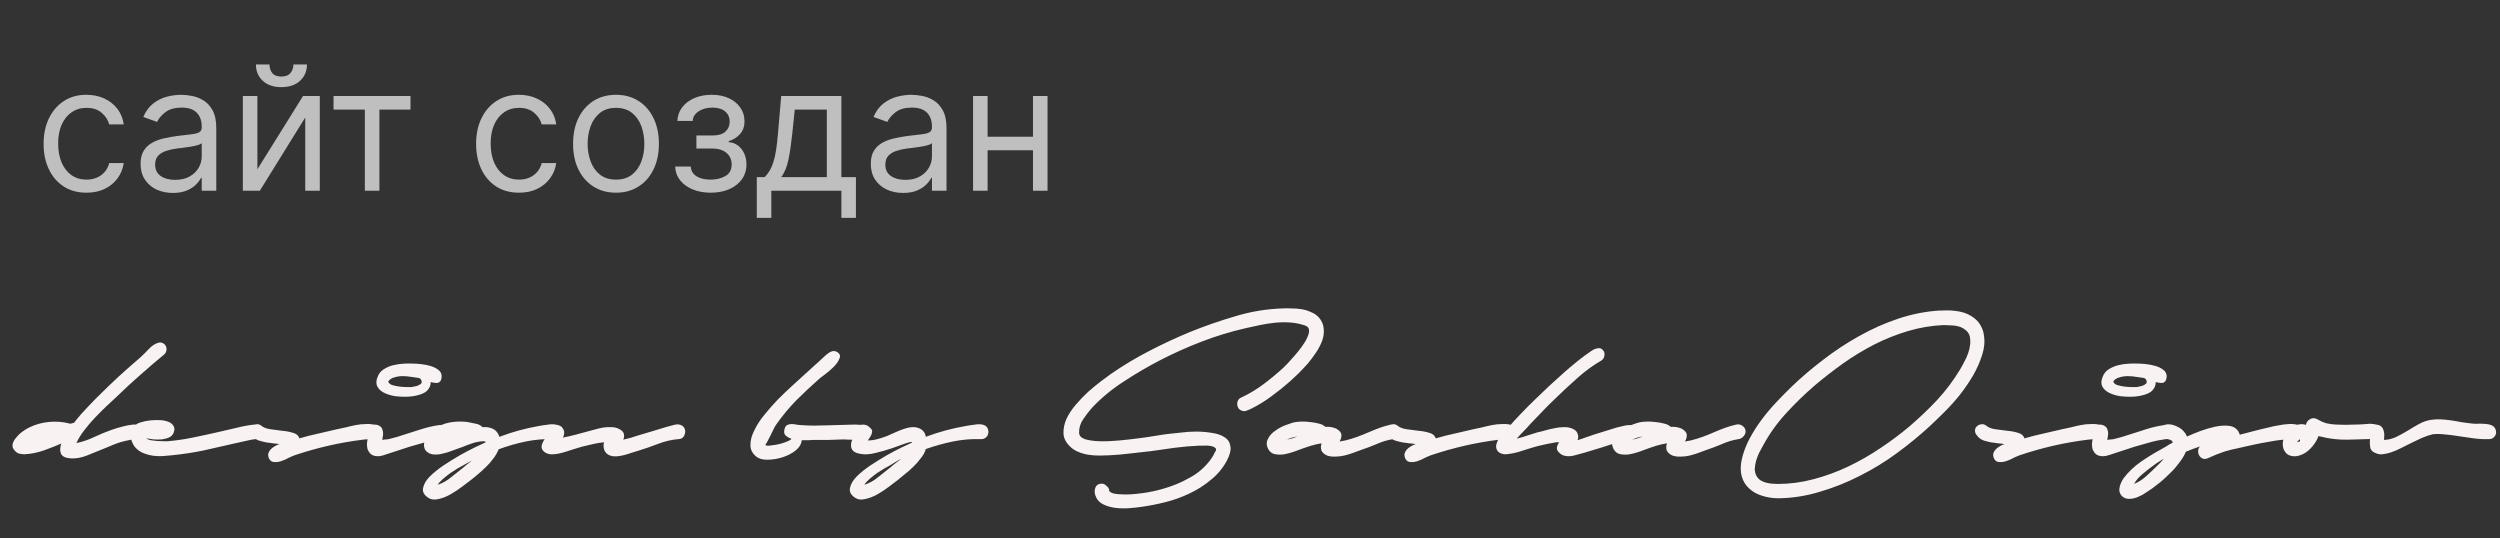 <?xml version="1.0" encoding="UTF-8"?> <svg xmlns="http://www.w3.org/2000/svg" width="144" height="31" viewBox="0 0 144 31" fill="none"><rect x="0" y="0" width="144" height="31" fill="#333333" stroke="none"/> <path opacity="0.7" d="M4.983 11.099C4.472 11.099 4.031 10.978 3.662 10.737C3.293 10.495 3.009 10.163 2.81 9.739C2.611 9.315 2.511 8.831 2.511 8.286C2.511 7.733 2.613 7.244 2.817 6.82C3.023 6.394 3.309 6.061 3.676 5.822C4.045 5.581 4.476 5.46 4.969 5.46C5.352 5.46 5.698 5.531 6.006 5.673C6.313 5.815 6.566 6.014 6.762 6.269C6.959 6.525 7.08 6.823 7.128 7.164H6.29C6.226 6.916 6.084 6.696 5.864 6.504C5.646 6.31 5.352 6.213 4.983 6.213C4.656 6.213 4.37 6.298 4.124 6.468C3.88 6.636 3.689 6.874 3.552 7.182C3.417 7.487 3.349 7.846 3.349 8.258C3.349 8.679 3.416 9.046 3.548 9.359C3.683 9.671 3.873 9.914 4.116 10.087C4.363 10.26 4.652 10.346 4.983 10.346C5.201 10.346 5.398 10.308 5.576 10.232C5.754 10.157 5.904 10.048 6.027 9.906C6.15 9.764 6.238 9.593 6.29 9.394H7.128C7.08 9.716 6.963 10.006 6.776 10.264C6.592 10.52 6.347 10.724 6.041 10.875C5.738 11.024 5.385 11.099 4.983 11.099ZM9.958 11.113C9.612 11.113 9.299 11.048 9.017 10.918C8.735 10.785 8.512 10.595 8.346 10.346C8.18 10.095 8.097 9.792 8.097 9.437C8.097 9.125 8.159 8.871 8.282 8.677C8.405 8.481 8.57 8.327 8.776 8.215C8.982 8.104 9.209 8.021 9.457 7.967C9.708 7.91 9.96 7.865 10.214 7.832C10.545 7.789 10.814 7.757 11.02 7.736C11.228 7.712 11.38 7.673 11.474 7.619C11.572 7.564 11.62 7.47 11.62 7.335V7.306C11.62 6.956 11.524 6.684 11.332 6.49C11.143 6.295 10.855 6.198 10.47 6.198C10.069 6.198 9.756 6.286 9.528 6.461C9.301 6.636 9.141 6.823 9.049 7.022L8.254 6.738C8.396 6.407 8.585 6.149 8.822 5.964C9.061 5.777 9.321 5.647 9.603 5.573C9.887 5.498 10.166 5.46 10.441 5.46C10.616 5.46 10.818 5.481 11.045 5.524C11.274 5.564 11.496 5.648 11.709 5.776C11.924 5.904 12.103 6.097 12.245 6.355C12.387 6.613 12.458 6.958 12.458 7.392V10.985H11.62V10.247H11.577C11.521 10.365 11.426 10.492 11.293 10.627C11.161 10.762 10.984 10.877 10.764 10.971C10.544 11.066 10.275 11.113 9.958 11.113ZM10.086 10.36C10.417 10.36 10.697 10.295 10.924 10.165C11.154 10.035 11.326 9.867 11.443 9.661C11.561 9.455 11.62 9.238 11.62 9.011V8.244C11.585 8.286 11.506 8.326 11.386 8.361C11.267 8.394 11.13 8.424 10.974 8.45C10.82 8.474 10.669 8.495 10.523 8.514C10.378 8.53 10.261 8.545 10.171 8.556C9.953 8.585 9.75 8.631 9.56 8.695C9.373 8.756 9.222 8.85 9.106 8.975C8.992 9.099 8.935 9.267 8.935 9.48C8.935 9.771 9.043 9.991 9.259 10.14C9.476 10.287 9.752 10.36 10.086 10.36ZM14.826 9.75L17.454 5.531H18.42V10.985H17.581V6.767L14.968 10.985H13.988V5.531H14.826V9.75ZM16.9 3.713H17.681C17.681 4.096 17.548 4.41 17.283 4.654C17.018 4.898 16.658 5.019 16.204 5.019C15.756 5.019 15.4 4.898 15.135 4.654C14.872 4.41 14.741 4.096 14.741 3.713H15.522C15.522 3.897 15.573 4.059 15.675 4.199C15.779 4.339 15.955 4.409 16.204 4.409C16.452 4.409 16.63 4.339 16.736 4.199C16.845 4.059 16.9 3.897 16.9 3.713ZM19.212 6.312V5.531H23.644V6.312H21.854V10.985H21.016V6.312H19.212ZM29.895 11.099C29.384 11.099 28.943 10.978 28.574 10.737C28.205 10.495 27.921 10.163 27.722 9.739C27.523 9.315 27.424 8.831 27.424 8.286C27.424 7.733 27.525 7.244 27.729 6.82C27.935 6.394 28.221 6.061 28.588 5.822C28.958 5.581 29.388 5.46 29.881 5.46C30.264 5.46 30.61 5.531 30.918 5.673C31.226 5.815 31.478 6.014 31.674 6.269C31.871 6.525 31.993 6.823 32.04 7.164H31.202C31.138 6.916 30.996 6.696 30.776 6.504C30.558 6.31 30.264 6.213 29.895 6.213C29.568 6.213 29.282 6.298 29.036 6.468C28.792 6.636 28.601 6.874 28.464 7.182C28.329 7.487 28.262 7.846 28.262 8.258C28.262 8.679 28.328 9.046 28.46 9.359C28.595 9.671 28.785 9.914 29.029 10.087C29.275 10.26 29.564 10.346 29.895 10.346C30.113 10.346 30.311 10.308 30.488 10.232C30.666 10.157 30.816 10.048 30.939 9.906C31.062 9.764 31.15 9.593 31.202 9.394H32.04C31.993 9.716 31.875 10.006 31.688 10.264C31.504 10.52 31.259 10.724 30.953 10.875C30.65 11.024 30.297 11.099 29.895 11.099ZM35.481 11.099C34.989 11.099 34.556 10.982 34.185 10.747C33.816 10.513 33.527 10.185 33.318 9.764C33.112 9.342 33.009 8.85 33.009 8.286C33.009 7.718 33.112 7.222 33.318 6.799C33.527 6.375 33.816 6.046 34.185 5.811C34.556 5.577 34.989 5.46 35.481 5.46C35.973 5.46 36.404 5.577 36.774 5.811C37.145 6.046 37.434 6.375 37.64 6.799C37.848 7.222 37.953 7.718 37.953 8.286C37.953 8.85 37.848 9.342 37.64 9.764C37.434 10.185 37.145 10.513 36.774 10.747C36.404 10.982 35.973 11.099 35.481 11.099ZM35.481 10.346C35.855 10.346 36.163 10.25 36.404 10.059C36.646 9.867 36.825 9.615 36.941 9.302C37.056 8.99 37.114 8.651 37.114 8.286C37.114 7.922 37.056 7.582 36.941 7.267C36.825 6.952 36.646 6.698 36.404 6.504C36.163 6.31 35.855 6.213 35.481 6.213C35.107 6.213 34.799 6.31 34.558 6.504C34.316 6.698 34.138 6.952 34.022 7.267C33.906 7.582 33.847 7.922 33.847 8.286C33.847 8.651 33.906 8.99 34.022 9.302C34.138 9.615 34.316 9.867 34.558 10.059C34.799 10.25 35.107 10.346 35.481 10.346ZM38.891 9.593H39.786C39.805 9.84 39.916 10.027 40.12 10.154C40.326 10.282 40.593 10.346 40.922 10.346C41.258 10.346 41.546 10.277 41.785 10.14C42.024 10.001 42.144 9.776 42.144 9.465C42.144 9.283 42.099 9.125 42.009 8.99C41.919 8.852 41.792 8.746 41.629 8.67C41.466 8.594 41.273 8.556 41.05 8.556H40.113V7.804H41.05C41.384 7.804 41.63 7.728 41.789 7.576C41.95 7.425 42.03 7.235 42.03 7.008C42.03 6.764 41.944 6.569 41.771 6.422C41.598 6.273 41.353 6.198 41.036 6.198C40.716 6.198 40.45 6.271 40.237 6.415C40.024 6.557 39.911 6.741 39.9 6.965H39.019C39.028 6.672 39.118 6.413 39.289 6.188C39.459 5.96 39.691 5.783 39.985 5.655C40.278 5.525 40.614 5.46 40.993 5.46C41.377 5.46 41.709 5.527 41.991 5.662C42.275 5.795 42.494 5.976 42.648 6.206C42.804 6.433 42.883 6.691 42.883 6.98C42.883 7.287 42.796 7.536 42.623 7.725C42.45 7.915 42.234 8.05 41.973 8.13V8.187C42.179 8.201 42.358 8.268 42.51 8.386C42.663 8.502 42.783 8.655 42.868 8.844C42.953 9.031 42.996 9.238 42.996 9.465C42.996 9.797 42.907 10.086 42.73 10.332C42.552 10.576 42.308 10.765 41.998 10.9C41.688 11.033 41.334 11.099 40.936 11.099C40.55 11.099 40.205 11.036 39.9 10.911C39.594 10.783 39.351 10.607 39.172 10.382C38.994 10.154 38.9 9.892 38.891 9.593ZM43.591 12.548V10.204H44.045C44.157 10.088 44.253 9.963 44.333 9.828C44.414 9.693 44.483 9.533 44.543 9.348C44.604 9.161 44.656 8.934 44.699 8.666C44.742 8.397 44.779 8.071 44.812 7.69L44.997 5.531H48.463V10.204H49.301V12.548H48.463V10.985H44.429V12.548H43.591ZM44.997 10.204H47.625V6.312H45.778L45.636 7.69C45.577 8.26 45.504 8.759 45.416 9.185C45.329 9.611 45.189 9.951 44.997 10.204ZM52.019 11.113C51.673 11.113 51.359 11.048 51.078 10.918C50.796 10.785 50.572 10.595 50.406 10.346C50.241 10.095 50.158 9.792 50.158 9.437C50.158 9.125 50.219 8.871 50.343 8.677C50.466 8.481 50.63 8.327 50.836 8.215C51.042 8.104 51.269 8.021 51.518 7.967C51.769 7.91 52.021 7.865 52.274 7.832C52.606 7.789 52.874 7.757 53.08 7.736C53.289 7.712 53.44 7.673 53.535 7.619C53.632 7.564 53.681 7.47 53.681 7.335V7.306C53.681 6.956 53.585 6.684 53.393 6.49C53.203 6.295 52.916 6.198 52.53 6.198C52.13 6.198 51.816 6.286 51.589 6.461C51.362 6.636 51.202 6.823 51.11 7.022L50.314 6.738C50.456 6.407 50.645 6.149 50.882 5.964C51.121 5.777 51.382 5.647 51.663 5.573C51.948 5.498 52.227 5.46 52.502 5.46C52.677 5.46 52.878 5.481 53.105 5.524C53.335 5.564 53.556 5.648 53.769 5.776C53.985 5.904 54.163 6.097 54.306 6.355C54.448 6.613 54.519 6.958 54.519 7.392V10.985H53.681V10.247H53.638C53.581 10.365 53.486 10.492 53.354 10.627C53.221 10.762 53.045 10.877 52.825 10.971C52.605 11.066 52.336 11.113 52.019 11.113ZM52.147 10.36C52.478 10.36 52.757 10.295 52.985 10.165C53.214 10.035 53.387 9.867 53.503 9.661C53.621 9.455 53.681 9.238 53.681 9.011V8.244C53.645 8.286 53.567 8.326 53.446 8.361C53.328 8.394 53.191 8.424 53.034 8.45C52.88 8.474 52.73 8.495 52.583 8.514C52.439 8.53 52.322 8.545 52.232 8.556C52.014 8.585 51.81 8.631 51.621 8.695C51.434 8.756 51.282 8.85 51.166 8.975C51.053 9.099 50.996 9.267 50.996 9.48C50.996 9.771 51.104 9.991 51.319 10.14C51.537 10.287 51.813 10.36 52.147 10.36ZM59.699 7.875V8.656H56.688V7.875H59.699ZM56.886 5.531V10.985H56.048V5.531H56.886ZM60.338 5.531V10.985H59.5V5.531H60.338Z" fill="#FBFBFB"></path> <path d="M9.47 20.405C9.01 20.785 8.555 21.175 8.105 21.575C7.655 21.965 7.215 22.37 6.785 22.79C6.575 22.99 6.355 23.195 6.125 23.405C5.905 23.615 5.685 23.835 5.465 24.065C5.255 24.285 5.055 24.52 4.865 24.77C4.675 25.01 4.52 25.26 4.4 25.52C4.75 25.45 5.09 25.335 5.42 25.175C5.76 25.015 6.1 24.875 6.44 24.755C6.64 24.685 6.84 24.625 7.04 24.575C7.25 24.515 7.46 24.475 7.67 24.455C7.76 24.445 7.85 24.455 7.94 24.485C8.03 24.515 8.105 24.56 8.165 24.62C8.225 24.68 8.26 24.755 8.27 24.845C8.29 24.925 8.265 25.015 8.195 25.115C8.115 25.225 7.995 25.285 7.835 25.295C7.675 25.305 7.535 25.325 7.415 25.355C7.145 25.405 6.88 25.48 6.62 25.58C6.37 25.68 6.115 25.785 5.855 25.895C5.585 26.005 5.3 26.12 5 26.24C4.7 26.36 4.4 26.415 4.1 26.405C3.78 26.385 3.585 26.295 3.515 26.135C3.445 25.975 3.45 25.78 3.53 25.55C3.2 25.69 2.855 25.825 2.495 25.955C2.135 26.075 1.78 26.145 1.43 26.165C1.32 26.165 1.22 26.155 1.13 26.135C1.04 26.115 0.955 26.065 0.875 25.985C0.745 25.855 0.695 25.725 0.725 25.595C0.755 25.455 0.825 25.325 0.935 25.205C1.035 25.075 1.155 24.96 1.295 24.86C1.435 24.76 1.555 24.685 1.655 24.635C2.015 24.455 2.4 24.345 2.81 24.305C3.22 24.265 3.62 24.295 4.01 24.395C4.02 24.405 4.035 24.41 4.055 24.41C4.095 24.39 4.13 24.38 4.16 24.38C4.2 24.37 4.235 24.36 4.265 24.35C4.405 24.17 4.545 24 4.685 23.84C4.835 23.68 4.97 23.535 5.09 23.405C5.22 23.265 5.33 23.15 5.42 23.06C5.52 22.96 5.59 22.89 5.63 22.85C6.03 22.45 6.435 22.06 6.845 21.68C7.265 21.3 7.69 20.925 8.12 20.555C8.25 20.435 8.4 20.285 8.57 20.105C8.75 19.915 8.93 19.795 9.11 19.745C9.21 19.715 9.295 19.72 9.365 19.76C9.445 19.79 9.505 19.845 9.545 19.925C9.585 19.995 9.6 20.075 9.59 20.165C9.58 20.255 9.54 20.335 9.47 20.405ZM14.836 25.28C14.606 25.3 14.376 25.34 14.146 25.4C13.926 25.45 13.701 25.5 13.471 25.55C12.871 25.69 12.276 25.825 11.686 25.955C11.096 26.075 10.496 26.165 9.886 26.225C9.726 26.245 9.556 26.26 9.376 26.27C9.206 26.28 9.031 26.275 8.851 26.255C8.681 26.235 8.516 26.195 8.356 26.135C8.196 26.085 8.051 26.005 7.921 25.895C7.811 25.805 7.726 25.7 7.666 25.58C7.596 25.46 7.556 25.335 7.546 25.205C7.526 25.075 7.536 24.95 7.576 24.83C7.616 24.7 7.691 24.585 7.801 24.485C7.871 24.415 7.981 24.36 8.131 24.32C8.291 24.27 8.466 24.235 8.656 24.215C8.846 24.195 9.036 24.19 9.226 24.2C9.416 24.21 9.581 24.245 9.721 24.305C9.861 24.365 9.956 24.45 10.006 24.56C10.066 24.66 10.061 24.79 9.991 24.95C9.931 25.07 9.841 25.155 9.721 25.205C9.601 25.255 9.466 25.29 9.316 25.31C9.166 25.32 9.011 25.32 8.851 25.31C8.691 25.29 8.551 25.27 8.431 25.25C8.471 25.29 8.551 25.325 8.671 25.355C8.791 25.375 8.916 25.39 9.046 25.4C9.186 25.41 9.311 25.415 9.421 25.415C9.541 25.415 9.616 25.415 9.646 25.415C10.136 25.375 10.621 25.305 11.101 25.205C11.591 25.105 12.076 25 12.556 24.89C12.906 24.81 13.251 24.73 13.591 24.65C13.941 24.56 14.291 24.495 14.641 24.455C14.791 24.445 14.916 24.48 15.016 24.56C15.116 24.64 15.181 24.735 15.211 24.845C15.241 24.945 15.226 25.04 15.166 25.13C15.116 25.22 15.006 25.27 14.836 25.28ZM14.578 25.16C14.458 25.04 14.398 24.925 14.398 24.815C14.398 24.705 14.433 24.62 14.503 24.56C14.573 24.49 14.658 24.45 14.758 24.44C14.858 24.42 14.953 24.445 15.043 24.515C15.173 24.625 15.353 24.695 15.583 24.725C15.813 24.755 16.043 24.785 16.273 24.815C16.503 24.835 16.708 24.875 16.888 24.935C17.078 24.985 17.198 25.09 17.248 25.25C17.618 25.14 17.993 25.045 18.373 24.965C18.753 24.875 19.098 24.795 19.408 24.725C19.548 24.695 19.713 24.66 19.903 24.62C20.093 24.57 20.288 24.525 20.488 24.485C20.688 24.445 20.883 24.425 21.073 24.425C21.263 24.415 21.433 24.43 21.583 24.47C21.663 24.5 21.723 24.545 21.763 24.605C21.813 24.665 21.843 24.735 21.853 24.815C21.873 24.885 21.868 24.955 21.838 25.025C21.818 25.095 21.773 25.155 21.703 25.205C21.603 25.285 21.473 25.32 21.313 25.31C21.163 25.3 21.028 25.305 20.908 25.325C20.248 25.405 19.588 25.52 18.928 25.67C18.278 25.82 17.638 26 17.008 26.21C16.918 26.24 16.798 26.29 16.648 26.36C16.508 26.44 16.363 26.505 16.213 26.555C16.073 26.605 15.938 26.625 15.808 26.615C15.678 26.615 15.578 26.555 15.508 26.435C15.458 26.335 15.438 26.24 15.448 26.15C15.468 26.06 15.508 25.98 15.568 25.91C15.638 25.83 15.718 25.765 15.808 25.715C15.898 25.655 15.993 25.61 16.093 25.58C15.983 25.56 15.858 25.545 15.718 25.535C15.578 25.515 15.438 25.495 15.298 25.475C15.158 25.445 15.023 25.41 14.893 25.37C14.763 25.32 14.658 25.25 14.578 25.16ZM25.44 21.65C25.44 21.76 25.425 21.845 25.395 21.905C25.365 21.965 25.32 22.01 25.26 22.04C25.2 22.06 25.13 22.065 25.05 22.055C24.97 22.045 24.89 22.03 24.81 22.01C24.81 22.2 24.74 22.365 24.6 22.505C24.5 22.605 24.345 22.685 24.135 22.745C23.935 22.805 23.715 22.84 23.475 22.85C23.235 22.86 22.995 22.85 22.755 22.82C22.515 22.78 22.305 22.715 22.125 22.625C21.945 22.535 21.815 22.415 21.735 22.265C21.655 22.115 21.66 21.93 21.75 21.71C21.82 21.52 21.935 21.375 22.095 21.275C22.265 21.165 22.45 21.085 22.65 21.035C22.86 20.985 23.07 20.955 23.28 20.945C23.5 20.935 23.695 20.935 23.865 20.945C23.965 20.945 24.1 20.955 24.27 20.975C24.45 20.995 24.625 21.03 24.795 21.08C24.965 21.13 25.11 21.2 25.23 21.29C25.36 21.38 25.43 21.5 25.44 21.65ZM21.6 24.455C21.73 24.465 21.83 24.5 21.9 24.56C21.97 24.61 22.015 24.68 22.035 24.77C22.065 24.85 22.075 24.94 22.065 25.04C22.055 25.14 22.04 25.24 22.02 25.34C22.11 25.32 22.195 25.31 22.275 25.31C22.365 25.3 22.44 25.285 22.5 25.265C22.75 25.205 23.005 25.13 23.265 25.04C23.595 24.93 23.925 24.825 24.255 24.725C24.595 24.615 24.94 24.535 25.29 24.485C25.39 24.475 25.495 24.485 25.605 24.515C25.725 24.545 25.82 24.595 25.89 24.665C25.97 24.735 26.01 24.82 26.01 24.92C26.02 25.01 25.96 25.105 25.83 25.205C25.76 25.255 25.685 25.28 25.605 25.28C25.535 25.28 25.46 25.285 25.38 25.295C25.23 25.315 25.08 25.34 24.93 25.37C24.78 25.4 24.635 25.435 24.495 25.475C24.195 25.555 23.895 25.64 23.595 25.73C23.305 25.82 23.015 25.915 22.725 26.015C22.555 26.075 22.355 26.14 22.125 26.21C21.905 26.29 21.7 26.3 21.51 26.24C21.39 26.19 21.305 26.12 21.255 26.03C21.195 25.95 21.16 25.86 21.15 25.76C21.13 25.65 21.13 25.54 21.15 25.43C21.17 25.32 21.195 25.215 21.225 25.115C21.185 25.055 21.165 24.985 21.165 24.905C21.165 24.825 21.18 24.755 21.21 24.695C21.24 24.625 21.29 24.57 21.36 24.53C21.42 24.48 21.5 24.455 21.6 24.455ZM24.27 22.085C24.31 21.975 24.285 21.88 24.195 21.8C24.175 21.79 24.16 21.785 24.15 21.785C24.14 21.785 24.13 21.78 24.12 21.77C24.01 21.75 23.87 21.73 23.7 21.71C23.54 21.68 23.37 21.665 23.19 21.665C23.02 21.665 22.86 21.69 22.71 21.74C22.56 21.78 22.45 21.85 22.38 21.95C22.38 21.96 22.375 21.97 22.365 21.98C22.385 22.06 22.455 22.125 22.575 22.175C22.705 22.215 22.845 22.245 22.995 22.265C23.145 22.285 23.29 22.295 23.43 22.295C23.57 22.295 23.665 22.295 23.715 22.295C23.815 22.275 23.91 22.255 24 22.235C24.1 22.205 24.19 22.155 24.27 22.085ZM31.917 25.295C31.367 25.275 30.822 25.32 30.282 25.43C29.752 25.54 29.232 25.69 28.722 25.88C28.652 26.06 28.552 26.235 28.422 26.405C28.292 26.585 28.147 26.75 27.987 26.9C27.827 27.06 27.667 27.205 27.507 27.335C27.357 27.465 27.222 27.575 27.102 27.665C26.982 27.755 26.817 27.88 26.607 28.04C26.397 28.2 26.177 28.345 25.947 28.475C25.717 28.605 25.487 28.695 25.257 28.745C25.017 28.805 24.812 28.775 24.642 28.655C24.412 28.495 24.322 28.31 24.372 28.1C24.412 27.89 24.537 27.675 24.747 27.455C24.957 27.245 25.222 27.03 25.542 26.81C25.862 26.6 26.177 26.405 26.487 26.225C26.807 26.045 27.092 25.895 27.342 25.775C27.602 25.655 27.772 25.575 27.852 25.535L27.957 25.49V25.43C27.837 25.41 27.702 25.415 27.552 25.445C27.412 25.465 27.267 25.505 27.117 25.565C26.967 25.615 26.822 25.67 26.682 25.73C26.542 25.78 26.417 25.825 26.307 25.865C26.187 25.905 26.062 25.95 25.932 26C25.802 26.05 25.667 26.09 25.527 26.12C25.397 26.16 25.267 26.18 25.137 26.18C24.997 26.19 24.867 26.17 24.747 26.12C24.577 26.04 24.477 25.935 24.447 25.805C24.407 25.675 24.412 25.545 24.462 25.415C24.502 25.275 24.572 25.145 24.672 25.025C24.772 24.905 24.877 24.805 24.987 24.725C25.267 24.525 25.572 24.395 25.902 24.335C26.242 24.275 26.577 24.265 26.907 24.305C27.027 24.325 27.177 24.355 27.357 24.395C27.547 24.425 27.692 24.495 27.792 24.605C27.992 24.585 28.177 24.61 28.347 24.68C28.527 24.75 28.657 24.885 28.737 25.085C28.737 25.115 28.747 25.14 28.767 25.16C29.507 24.88 30.252 24.675 31.002 24.545C31.072 24.535 31.157 24.52 31.257 24.5C31.367 24.48 31.477 24.465 31.587 24.455C31.697 24.435 31.802 24.43 31.902 24.44C32.002 24.45 32.087 24.475 32.157 24.515C32.247 24.575 32.302 24.65 32.322 24.74C32.352 24.83 32.352 24.92 32.322 25.01C32.302 25.09 32.252 25.16 32.172 25.22C32.102 25.27 32.017 25.295 31.917 25.295ZM26.727 26.9C26.777 26.85 26.842 26.795 26.922 26.735C27.002 26.675 27.087 26.605 27.177 26.525C26.987 26.625 26.817 26.72 26.667 26.81C26.607 26.84 26.507 26.895 26.367 26.975C26.237 27.055 26.097 27.145 25.947 27.245C25.797 27.355 25.652 27.47 25.512 27.59C25.372 27.71 25.272 27.82 25.212 27.92C25.482 27.84 25.747 27.69 26.007 27.47C26.277 27.26 26.517 27.07 26.727 26.9ZM27.972 25.43V25.445C27.982 25.445 27.987 25.44 27.987 25.43H27.972ZM27.972 25.445C27.972 25.445 27.977 25.44 27.987 25.43H27.972V25.445ZM31.957 24.455C32.037 24.455 32.112 24.47 32.182 24.5C32.262 24.52 32.327 24.56 32.377 24.62C32.467 24.73 32.507 24.835 32.497 24.935C32.497 25.025 32.472 25.115 32.422 25.205C32.682 25.155 32.942 25.095 33.202 25.025C33.462 24.955 33.722 24.885 33.982 24.815C34.102 24.785 34.232 24.75 34.372 24.71C34.512 24.67 34.652 24.64 34.792 24.62C34.942 24.6 35.087 24.595 35.227 24.605C35.377 24.605 35.512 24.635 35.632 24.695C35.802 24.775 35.902 24.87 35.932 24.98C35.962 25.09 35.952 25.205 35.902 25.325C36.042 25.285 36.182 25.25 36.322 25.22C36.462 25.18 36.602 25.135 36.742 25.085C37.012 25.005 37.282 24.925 37.552 24.845C37.832 24.755 38.112 24.67 38.392 24.59C38.522 24.55 38.672 24.51 38.842 24.47C39.022 24.42 39.177 24.44 39.307 24.53C39.387 24.59 39.437 24.665 39.457 24.755C39.477 24.835 39.472 24.92 39.442 25.01C39.422 25.09 39.377 25.16 39.307 25.22C39.237 25.27 39.157 25.295 39.067 25.295C38.687 25.325 38.302 25.415 37.912 25.565C37.522 25.715 37.147 25.845 36.787 25.955C36.677 25.985 36.547 26.025 36.397 26.075C36.257 26.125 36.112 26.17 35.962 26.21C35.812 26.25 35.662 26.275 35.512 26.285C35.362 26.295 35.227 26.275 35.107 26.225C34.967 26.165 34.867 26.065 34.807 25.925C34.757 25.775 34.752 25.625 34.792 25.475C34.572 25.495 34.357 25.53 34.147 25.58C33.937 25.63 33.727 25.68 33.517 25.73C33.377 25.77 33.227 25.815 33.067 25.865C32.917 25.915 32.762 25.965 32.602 26.015C32.452 26.065 32.297 26.105 32.137 26.135C31.987 26.165 31.837 26.175 31.687 26.165C31.597 26.155 31.507 26.125 31.417 26.075C31.297 25.995 31.227 25.91 31.207 25.82C31.187 25.73 31.197 25.64 31.237 25.55C31.267 25.46 31.317 25.37 31.387 25.28C31.447 25.19 31.507 25.105 31.567 25.025C31.527 24.895 31.542 24.77 31.612 24.65C31.672 24.52 31.787 24.455 31.957 24.455ZM46.856 25.34C46.786 25.34 46.691 25.345 46.571 25.355C46.451 25.355 46.321 25.355 46.181 25.355C46.161 25.575 46.041 25.775 45.821 25.955C45.601 26.125 45.346 26.255 45.056 26.345C44.766 26.435 44.476 26.48 44.186 26.48C43.906 26.48 43.691 26.415 43.541 26.285C43.321 26.095 43.216 25.87 43.226 25.61C43.226 25.35 43.301 25.075 43.451 24.785C43.591 24.485 43.786 24.185 44.036 23.885C44.286 23.575 44.541 23.285 44.801 23.015C45.071 22.745 45.321 22.505 45.551 22.295C45.781 22.085 45.956 21.925 46.076 21.815L47.216 20.78C47.276 20.73 47.341 20.67 47.411 20.6C47.491 20.52 47.571 20.45 47.651 20.39C47.731 20.32 47.816 20.27 47.906 20.24C47.996 20.21 48.086 20.215 48.176 20.255C48.366 20.345 48.426 20.475 48.356 20.645C48.296 20.805 48.181 20.97 48.011 21.14C47.851 21.3 47.676 21.45 47.486 21.59C47.296 21.73 47.176 21.825 47.126 21.875C46.686 22.265 46.261 22.665 45.851 23.075C45.451 23.485 45.081 23.93 44.741 24.41C44.701 24.46 44.646 24.55 44.576 24.68C44.516 24.81 44.451 24.945 44.381 25.085C44.311 25.225 44.246 25.35 44.186 25.46C44.126 25.57 44.091 25.625 44.081 25.625L44.096 25.64C44.136 25.67 44.206 25.68 44.306 25.67C44.416 25.66 44.531 25.645 44.651 25.625C44.771 25.605 44.886 25.58 44.996 25.55C45.116 25.51 45.206 25.48 45.266 25.46C45.406 25.41 45.516 25.35 45.596 25.28C45.456 25.23 45.341 25.165 45.251 25.085C45.161 24.995 45.141 24.87 45.191 24.71C45.221 24.59 45.271 24.515 45.341 24.485C45.411 24.445 45.491 24.425 45.581 24.425C45.671 24.425 45.766 24.435 45.866 24.455C45.966 24.475 46.056 24.485 46.136 24.485C46.386 24.505 46.636 24.515 46.886 24.515C47.136 24.505 47.386 24.5 47.636 24.5L49.226 24.455C49.306 24.455 49.416 24.46 49.556 24.47C49.706 24.48 49.841 24.51 49.961 24.56C50.081 24.6 50.166 24.665 50.216 24.755C50.266 24.835 50.231 24.955 50.111 25.115C50.051 25.205 49.951 25.265 49.811 25.295C49.681 25.325 49.541 25.34 49.391 25.34C49.241 25.34 49.091 25.335 48.941 25.325C48.791 25.315 48.671 25.31 48.581 25.31C48.291 25.32 48.001 25.33 47.711 25.34C47.431 25.34 47.146 25.34 46.856 25.34ZM49.696 24.455C49.886 24.455 50.031 24.525 50.131 24.665C50.231 24.805 50.251 24.93 50.191 25.04C50.141 25.15 50.071 25.26 49.981 25.37C50.161 25.37 50.346 25.345 50.536 25.295C50.726 25.245 50.911 25.185 51.091 25.115C51.281 25.035 51.461 24.955 51.631 24.875C51.811 24.795 51.981 24.73 52.141 24.68C52.261 24.64 52.386 24.615 52.516 24.605C52.656 24.595 52.781 24.61 52.891 24.65C53.011 24.69 53.106 24.75 53.176 24.83C53.256 24.91 53.306 25.02 53.326 25.16C54.076 24.88 54.831 24.675 55.591 24.545C55.661 24.535 55.746 24.52 55.846 24.5C55.956 24.48 56.066 24.465 56.176 24.455C56.286 24.435 56.391 24.43 56.491 24.44C56.591 24.45 56.676 24.475 56.746 24.515C56.836 24.575 56.891 24.65 56.911 24.74C56.941 24.83 56.941 24.92 56.911 25.01C56.891 25.09 56.841 25.16 56.761 25.22C56.691 25.27 56.606 25.295 56.506 25.295C55.966 25.275 55.426 25.32 54.886 25.43C54.356 25.54 53.836 25.685 53.326 25.865C53.276 26.045 53.181 26.22 53.041 26.39C52.911 26.57 52.766 26.735 52.606 26.885C52.446 27.045 52.281 27.19 52.111 27.32C51.951 27.45 51.811 27.565 51.691 27.665C51.571 27.755 51.406 27.88 51.196 28.04C50.986 28.2 50.766 28.345 50.536 28.475C50.306 28.605 50.071 28.695 49.831 28.745C49.601 28.805 49.401 28.775 49.231 28.655C49.001 28.495 48.911 28.31 48.961 28.1C49.001 27.89 49.126 27.675 49.336 27.455C49.546 27.245 49.811 27.03 50.131 26.81C50.451 26.6 50.766 26.405 51.076 26.225C51.396 26.045 51.681 25.895 51.931 25.775C52.191 25.655 52.361 25.575 52.441 25.535L52.546 25.49C52.526 25.44 52.401 25.455 52.171 25.535C51.951 25.615 51.686 25.71 51.376 25.82C51.076 25.92 50.761 26.01 50.431 26.09C50.111 26.17 49.836 26.19 49.606 26.15C49.396 26.12 49.246 26.065 49.156 25.985C49.066 25.895 49.021 25.795 49.021 25.685C49.011 25.565 49.036 25.44 49.096 25.31C49.146 25.18 49.211 25.055 49.291 24.935C49.271 24.825 49.296 24.72 49.366 24.62C49.436 24.52 49.546 24.465 49.696 24.455ZM51.316 26.9C51.366 26.85 51.456 26.775 51.586 26.675C51.716 26.585 51.826 26.5 51.916 26.42C51.826 26.47 51.711 26.535 51.571 26.615C51.441 26.695 51.336 26.76 51.256 26.81C51.196 26.84 51.096 26.895 50.956 26.975C50.826 27.055 50.681 27.145 50.521 27.245C50.371 27.355 50.226 27.47 50.086 27.59C49.946 27.71 49.846 27.82 49.786 27.92C50.066 27.84 50.336 27.69 50.596 27.47C50.866 27.26 51.106 27.07 51.316 26.9ZM71.502 22.895C71.952 22.685 72.377 22.43 72.777 22.13C73.177 21.83 73.557 21.515 73.917 21.185C73.967 21.135 74.052 21.05 74.172 20.93C74.292 20.8 74.422 20.655 74.562 20.495C74.712 20.325 74.852 20.15 74.982 19.97C75.122 19.78 75.227 19.605 75.297 19.445C75.377 19.275 75.412 19.13 75.402 19.01C75.392 18.88 75.307 18.79 75.147 18.74C74.877 18.65 74.597 18.595 74.307 18.575C74.017 18.555 73.727 18.56 73.437 18.59C73.147 18.62 72.857 18.665 72.567 18.725C72.277 18.785 72.002 18.845 71.742 18.905C70.872 19.105 70.022 19.365 69.192 19.685C68.362 20.005 67.552 20.37 66.762 20.78C66.072 21.14 65.392 21.54 64.722 21.98C64.052 22.41 63.447 22.91 62.907 23.48C62.737 23.67 62.567 23.89 62.397 24.14C62.227 24.39 62.147 24.65 62.157 24.92C62.157 25.09 62.267 25.215 62.487 25.295C62.717 25.365 63.002 25.405 63.342 25.415C63.692 25.425 64.072 25.41 64.482 25.37C64.902 25.33 65.297 25.285 65.667 25.235C66.047 25.185 66.382 25.135 66.672 25.085C66.972 25.035 67.177 25.005 67.287 24.995C67.467 24.975 67.702 24.95 67.992 24.92C68.282 24.88 68.582 24.86 68.892 24.86C69.212 24.86 69.517 24.885 69.807 24.935C70.107 24.975 70.352 25.06 70.542 25.19C70.732 25.31 70.842 25.485 70.872 25.715C70.912 25.935 70.837 26.22 70.647 26.57C70.417 26.99 70.112 27.35 69.732 27.65C69.362 27.96 68.952 28.22 68.502 28.43C68.062 28.64 67.602 28.805 67.122 28.925C66.642 29.045 66.182 29.135 65.742 29.195C65.552 29.225 65.322 29.25 65.052 29.27C64.782 29.29 64.517 29.285 64.257 29.255C63.997 29.225 63.757 29.155 63.537 29.045C63.317 28.935 63.167 28.76 63.087 28.52C63.037 28.37 63.042 28.22 63.102 28.07C63.172 27.92 63.302 27.85 63.492 27.86C63.552 27.86 63.607 27.88 63.657 27.92C63.717 27.97 63.767 28.015 63.807 28.055C63.847 28.105 63.872 28.15 63.882 28.19C63.902 28.23 63.897 28.25 63.867 28.25C63.927 28.34 64.027 28.4 64.167 28.43C64.317 28.46 64.472 28.475 64.632 28.475C64.802 28.485 64.962 28.485 65.112 28.475C65.272 28.465 65.392 28.455 65.472 28.445C66.282 28.365 67.057 28.175 67.797 27.875C68.017 27.785 68.232 27.68 68.442 27.56C68.662 27.45 68.867 27.32 69.057 27.17C69.247 27.02 69.422 26.85 69.582 26.66C69.742 26.48 69.872 26.28 69.972 26.06C70.062 25.94 70.072 25.855 70.002 25.805C69.942 25.745 69.847 25.705 69.717 25.685C69.597 25.665 69.472 25.66 69.342 25.67C69.212 25.67 69.122 25.67 69.072 25.67C68.602 25.69 68.137 25.73 67.677 25.79C67.217 25.85 66.757 25.915 66.297 25.985C65.897 26.035 65.497 26.08 65.097 26.12C64.697 26.17 64.297 26.205 63.897 26.225C63.717 26.235 63.522 26.24 63.312 26.24C63.102 26.24 62.897 26.225 62.697 26.195C62.497 26.165 62.302 26.11 62.112 26.03C61.932 25.96 61.772 25.855 61.632 25.715C61.392 25.485 61.267 25.235 61.257 24.965C61.247 24.695 61.302 24.42 61.422 24.14C61.552 23.86 61.732 23.585 61.962 23.315C62.192 23.045 62.432 22.795 62.682 22.565C62.942 22.335 63.192 22.13 63.432 21.95C63.672 21.77 63.862 21.63 64.002 21.53C64.712 21.04 65.447 20.6 66.207 20.21C66.977 19.81 67.762 19.445 68.562 19.115C69.402 18.775 70.267 18.475 71.157 18.215C72.047 17.945 72.952 17.795 73.872 17.765C74.032 17.755 74.207 17.755 74.397 17.765C74.597 17.765 74.787 17.78 74.967 17.81C75.157 17.84 75.337 17.895 75.507 17.975C75.687 18.045 75.837 18.145 75.957 18.275C76.127 18.465 76.222 18.675 76.242 18.905C76.272 19.135 76.247 19.365 76.167 19.595C76.087 19.825 75.967 20.06 75.807 20.3C75.657 20.53 75.492 20.75 75.312 20.96C75.132 21.16 74.952 21.35 74.772 21.53C74.592 21.7 74.437 21.845 74.307 21.965C73.967 22.265 73.612 22.55 73.242 22.82C72.882 23.09 72.502 23.325 72.102 23.525C72.002 23.575 71.897 23.62 71.787 23.66C71.687 23.7 71.582 23.69 71.472 23.63C71.392 23.59 71.337 23.535 71.307 23.465C71.277 23.395 71.262 23.325 71.262 23.255C71.262 23.175 71.282 23.105 71.322 23.045C71.362 22.975 71.422 22.925 71.502 22.895ZM76.11 24.44C76.16 24.46 76.205 24.485 76.245 24.515C76.285 24.535 76.32 24.56 76.35 24.59C76.55 24.57 76.75 24.6 76.95 24.68C77.15 24.79 77.255 24.91 77.265 25.04C77.275 25.16 77.24 25.29 77.16 25.43C77.38 25.4 77.6 25.35 77.82 25.28C78.05 25.21 78.275 25.13 78.495 25.04C78.715 24.95 78.93 24.86 79.14 24.77C79.36 24.68 79.57 24.605 79.77 24.545C79.88 24.515 79.995 24.485 80.115 24.455C80.245 24.425 80.365 24.45 80.475 24.53C80.565 24.6 80.62 24.675 80.64 24.755C80.66 24.835 80.655 24.915 80.625 24.995C80.595 25.065 80.545 25.13 80.475 25.19C80.405 25.25 80.325 25.285 80.235 25.295C79.915 25.345 79.6 25.44 79.29 25.58C78.98 25.71 78.675 25.825 78.375 25.925C78.235 25.975 78.085 26.03 77.925 26.09C77.765 26.15 77.6 26.2 77.43 26.24C77.26 26.28 77.09 26.3 76.92 26.3C76.75 26.31 76.59 26.29 76.44 26.24C76.27 26.16 76.16 26.06 76.11 25.94C76.07 25.81 76.075 25.675 76.125 25.535C75.925 25.565 75.725 25.61 75.525 25.67C75.265 25.75 75.005 25.84 74.745 25.94C74.495 26.04 74.24 26.115 73.98 26.165C73.81 26.195 73.635 26.195 73.455 26.165C73.275 26.135 73.14 26.035 73.05 25.865C72.94 25.655 72.935 25.46 73.035 25.28C73.125 25.09 73.27 24.93 73.47 24.8C73.66 24.66 73.87 24.55 74.1 24.47C74.33 24.38 74.52 24.325 74.67 24.305C74.92 24.275 75.165 24.275 75.405 24.305C75.645 24.325 75.88 24.37 76.11 24.44ZM74.13 25.325C74.23 25.305 74.33 25.28 74.43 25.25C74.53 25.22 74.63 25.185 74.73 25.145C74.49 25.175 74.29 25.235 74.13 25.325ZM80.028 25.16C79.908 25.04 79.848 24.925 79.848 24.815C79.848 24.705 79.883 24.62 79.953 24.56C80.023 24.49 80.108 24.45 80.208 24.44C80.308 24.42 80.403 24.445 80.493 24.515C80.623 24.625 80.803 24.695 81.033 24.725C81.263 24.755 81.493 24.785 81.723 24.815C81.953 24.835 82.158 24.875 82.338 24.935C82.528 24.985 82.648 25.09 82.698 25.25C83.068 25.14 83.443 25.045 83.823 24.965C84.203 24.875 84.548 24.795 84.858 24.725C84.998 24.695 85.163 24.66 85.353 24.62C85.543 24.57 85.738 24.525 85.938 24.485C86.138 24.445 86.333 24.425 86.523 24.425C86.713 24.415 86.883 24.43 87.033 24.47C87.113 24.5 87.173 24.545 87.213 24.605C87.263 24.665 87.293 24.735 87.303 24.815C87.323 24.885 87.318 24.955 87.288 25.025C87.268 25.095 87.223 25.155 87.153 25.205C87.053 25.285 86.923 25.32 86.763 25.31C86.613 25.3 86.478 25.305 86.358 25.325C85.698 25.405 85.038 25.52 84.378 25.67C83.728 25.82 83.088 26 82.458 26.21C82.368 26.24 82.248 26.29 82.098 26.36C81.958 26.44 81.813 26.505 81.663 26.555C81.523 26.605 81.388 26.625 81.258 26.615C81.128 26.615 81.028 26.555 80.958 26.435C80.908 26.335 80.888 26.24 80.898 26.15C80.918 26.06 80.958 25.98 81.018 25.91C81.088 25.83 81.168 25.765 81.258 25.715C81.348 25.655 81.443 25.61 81.543 25.58C81.433 25.56 81.308 25.545 81.168 25.535C81.028 25.515 80.888 25.495 80.748 25.475C80.608 25.445 80.473 25.41 80.343 25.37C80.213 25.32 80.108 25.25 80.028 25.16ZM92.24 20.765C91.74 21.055 91.269 21.4 90.829 21.8C90.389 22.19 89.96 22.59 89.54 23C89.299 23.23 89.064 23.465 88.835 23.705C88.605 23.945 88.374 24.185 88.144 24.425C88.025 24.565 87.894 24.705 87.754 24.845C87.624 24.975 87.495 25.115 87.365 25.265C87.575 25.215 87.779 25.155 87.98 25.085C88.189 25.015 88.379 24.955 88.549 24.905C88.7 24.875 88.859 24.835 89.029 24.785C89.2 24.735 89.37 24.695 89.54 24.665C89.71 24.625 89.879 24.605 90.049 24.605C90.23 24.595 90.394 24.62 90.544 24.68C90.734 24.75 90.85 24.87 90.889 25.04C90.919 25.15 90.909 25.255 90.859 25.355C91.029 25.305 91.195 25.25 91.355 25.19C91.525 25.13 91.684 25.075 91.835 25.025C92.124 24.935 92.415 24.845 92.704 24.755C92.995 24.655 93.29 24.575 93.59 24.515C93.669 24.495 93.764 24.485 93.874 24.485C93.995 24.475 94.1 24.485 94.189 24.515C94.279 24.545 94.344 24.6 94.385 24.68C94.434 24.75 94.439 24.855 94.4 24.995C94.37 25.085 94.309 25.16 94.219 25.22C94.129 25.27 94.025 25.31 93.904 25.34C93.784 25.37 93.665 25.395 93.544 25.415C93.424 25.425 93.329 25.44 93.26 25.46C92.919 25.56 92.585 25.665 92.254 25.775C91.924 25.875 91.594 25.975 91.264 26.075C91.094 26.125 90.909 26.175 90.71 26.225C90.51 26.285 90.32 26.295 90.139 26.255C90.07 26.245 89.995 26.215 89.915 26.165C89.745 26.035 89.665 25.915 89.674 25.805C89.684 25.695 89.73 25.585 89.809 25.475H89.629C89.269 25.535 88.909 25.61 88.549 25.7C88.26 25.78 87.965 25.87 87.665 25.97C87.374 26.07 87.075 26.135 86.764 26.165C86.654 26.175 86.544 26.155 86.434 26.105C86.325 26.065 86.245 25.98 86.195 25.85C86.165 25.75 86.169 25.645 86.21 25.535C86.24 25.425 86.294 25.32 86.374 25.22C86.445 25.11 86.525 25.01 86.615 24.92C86.695 24.83 86.764 24.75 86.825 24.68C87.335 24.1 87.865 23.545 88.415 23.015C88.965 22.475 89.529 21.95 90.109 21.44C90.359 21.22 90.615 21.005 90.874 20.795C91.135 20.585 91.4 20.39 91.669 20.21C91.779 20.13 91.9 20.08 92.029 20.06C92.169 20.03 92.284 20.085 92.374 20.225C92.424 20.315 92.434 20.415 92.404 20.525C92.385 20.625 92.329 20.705 92.24 20.765ZM96.003 24.44C96.053 24.46 96.098 24.485 96.138 24.515C96.178 24.535 96.213 24.56 96.243 24.59C96.443 24.57 96.643 24.6 96.843 24.68C97.043 24.79 97.148 24.91 97.158 25.04C97.168 25.16 97.133 25.29 97.053 25.43C97.273 25.4 97.493 25.35 97.713 25.28C97.943 25.21 98.168 25.13 98.388 25.04C98.608 24.95 98.823 24.86 99.033 24.77C99.253 24.68 99.463 24.605 99.663 24.545C99.773 24.515 99.888 24.485 100.008 24.455C100.138 24.425 100.258 24.45 100.368 24.53C100.458 24.6 100.513 24.675 100.533 24.755C100.553 24.835 100.548 24.915 100.518 24.995C100.488 25.065 100.438 25.13 100.368 25.19C100.298 25.25 100.218 25.285 100.128 25.295C99.808 25.345 99.493 25.44 99.183 25.58C98.873 25.71 98.568 25.825 98.268 25.925C98.128 25.975 97.978 26.03 97.818 26.09C97.658 26.15 97.493 26.2 97.323 26.24C97.153 26.28 96.983 26.3 96.813 26.3C96.643 26.31 96.483 26.29 96.333 26.24C96.163 26.16 96.053 26.06 96.003 25.94C95.963 25.81 95.968 25.675 96.018 25.535C95.818 25.565 95.618 25.61 95.418 25.67C95.158 25.75 94.898 25.84 94.638 25.94C94.388 26.04 94.133 26.115 93.873 26.165C93.703 26.195 93.528 26.195 93.348 26.165C93.168 26.135 93.033 26.035 92.943 25.865C92.833 25.655 92.828 25.46 92.928 25.28C93.018 25.09 93.163 24.93 93.363 24.8C93.553 24.66 93.763 24.55 93.993 24.47C94.223 24.38 94.413 24.325 94.563 24.305C94.813 24.275 95.058 24.275 95.298 24.305C95.538 24.325 95.773 24.37 96.003 24.44ZM94.023 25.325C94.123 25.305 94.223 25.28 94.323 25.25C94.423 25.22 94.523 25.185 94.623 25.145C94.383 25.175 94.183 25.235 94.023 25.325ZM111.905 17.885C112.225 17.865 112.545 17.885 112.865 17.945C113.195 18.005 113.49 18.14 113.75 18.35C113.91 18.48 114.03 18.63 114.11 18.8C114.2 18.96 114.255 19.135 114.275 19.325C114.305 19.505 114.31 19.695 114.29 19.895C114.27 20.085 114.23 20.27 114.17 20.45C114.04 20.86 113.865 21.255 113.645 21.635C113.425 22.005 113.18 22.365 112.91 22.715C112.64 23.055 112.35 23.38 112.04 23.69C111.73 24 111.425 24.295 111.125 24.575C110.535 25.115 109.905 25.63 109.235 26.12C108.565 26.61 107.86 27.04 107.12 27.41C106.38 27.79 105.615 28.095 104.825 28.325C104.045 28.565 103.25 28.69 102.44 28.7C102.1 28.7 101.78 28.65 101.48 28.55C101.19 28.46 100.945 28.32 100.745 28.13C100.545 27.95 100.405 27.72 100.325 27.44C100.245 27.16 100.245 26.835 100.325 26.465C100.415 26.065 100.56 25.675 100.76 25.295C100.96 24.915 101.19 24.55 101.45 24.2C101.71 23.85 101.99 23.515 102.29 23.195C102.59 22.875 102.885 22.575 103.175 22.295C103.745 21.745 104.36 21.22 105.02 20.72C105.68 20.21 106.37 19.755 107.09 19.355C107.82 18.945 108.575 18.61 109.355 18.35C110.135 18.09 110.93 17.935 111.74 17.885H111.905ZM111.935 18.725C111.245 18.755 110.565 18.87 109.895 19.07C109.225 19.27 108.575 19.53 107.945 19.85C107.325 20.17 106.725 20.535 106.145 20.945C105.575 21.355 105.035 21.775 104.525 22.205C103.945 22.705 103.39 23.245 102.86 23.825C102.34 24.395 101.9 25.015 101.54 25.685C101.48 25.805 101.41 25.935 101.33 26.075C101.26 26.225 101.2 26.38 101.15 26.54C101.11 26.7 101.085 26.855 101.075 27.005C101.075 27.155 101.11 27.295 101.18 27.425C101.24 27.525 101.315 27.605 101.405 27.665C101.505 27.725 101.61 27.77 101.72 27.8C101.83 27.83 101.945 27.85 102.065 27.86C102.185 27.87 102.295 27.875 102.395 27.875C103.085 27.875 103.77 27.785 104.45 27.605C105.14 27.425 105.81 27.18 106.46 26.87C107.11 26.56 107.73 26.205 108.32 25.805C108.92 25.405 109.475 24.99 109.985 24.56C110.545 24.08 111.075 23.575 111.575 23.045C112.075 22.505 112.515 21.92 112.895 21.29C112.975 21.16 113.055 21.015 113.135 20.855C113.225 20.695 113.3 20.53 113.36 20.36C113.42 20.19 113.46 20.02 113.48 19.85C113.5 19.67 113.49 19.5 113.45 19.34C113.4 19.19 113.315 19.075 113.195 18.995C113.085 18.905 112.955 18.84 112.805 18.8C112.665 18.76 112.515 18.74 112.355 18.74C112.205 18.73 112.065 18.725 111.935 18.725ZM113.939 25.16C113.819 25.04 113.759 24.925 113.759 24.815C113.759 24.705 113.794 24.62 113.864 24.56C113.934 24.49 114.019 24.45 114.119 24.44C114.219 24.42 114.314 24.445 114.404 24.515C114.534 24.625 114.714 24.695 114.944 24.725C115.174 24.755 115.404 24.785 115.634 24.815C115.864 24.835 116.069 24.875 116.249 24.935C116.439 24.985 116.559 25.09 116.609 25.25C116.979 25.14 117.354 25.045 117.734 24.965C118.114 24.875 118.459 24.795 118.769 24.725C118.909 24.695 119.074 24.66 119.264 24.62C119.454 24.57 119.649 24.525 119.849 24.485C120.049 24.445 120.244 24.425 120.434 24.425C120.624 24.415 120.794 24.43 120.944 24.47C121.024 24.5 121.084 24.545 121.124 24.605C121.174 24.665 121.204 24.735 121.214 24.815C121.234 24.885 121.229 24.955 121.199 25.025C121.179 25.095 121.134 25.155 121.064 25.205C120.964 25.285 120.834 25.32 120.674 25.31C120.524 25.3 120.389 25.305 120.269 25.325C119.609 25.405 118.949 25.52 118.289 25.67C117.639 25.82 116.999 26 116.369 26.21C116.279 26.24 116.159 26.29 116.009 26.36C115.869 26.44 115.724 26.505 115.574 26.555C115.434 26.605 115.299 26.625 115.169 26.615C115.039 26.615 114.939 26.555 114.869 26.435C114.819 26.335 114.799 26.24 114.809 26.15C114.829 26.06 114.869 25.98 114.929 25.91C114.999 25.83 115.079 25.765 115.169 25.715C115.259 25.655 115.354 25.61 115.454 25.58C115.344 25.56 115.219 25.545 115.079 25.535C114.939 25.515 114.799 25.495 114.659 25.475C114.519 25.445 114.384 25.41 114.254 25.37C114.124 25.32 114.019 25.25 113.939 25.16ZM124.801 21.65C124.801 21.76 124.786 21.845 124.756 21.905C124.726 21.965 124.681 22.01 124.621 22.04C124.561 22.06 124.491 22.065 124.411 22.055C124.331 22.045 124.251 22.03 124.171 22.01C124.171 22.2 124.101 22.365 123.961 22.505C123.861 22.605 123.706 22.685 123.496 22.745C123.296 22.805 123.076 22.84 122.836 22.85C122.596 22.86 122.356 22.85 122.116 22.82C121.876 22.78 121.666 22.715 121.486 22.625C121.306 22.535 121.176 22.415 121.096 22.265C121.016 22.115 121.021 21.93 121.111 21.71C121.181 21.52 121.296 21.375 121.456 21.275C121.626 21.165 121.811 21.085 122.011 21.035C122.221 20.985 122.431 20.955 122.641 20.945C122.861 20.935 123.056 20.935 123.226 20.945C123.326 20.945 123.461 20.955 123.631 20.975C123.811 20.995 123.986 21.03 124.156 21.08C124.326 21.13 124.471 21.2 124.591 21.29C124.721 21.38 124.791 21.5 124.801 21.65ZM120.961 24.455C121.091 24.465 121.191 24.5 121.261 24.56C121.331 24.61 121.376 24.68 121.396 24.77C121.426 24.85 121.436 24.94 121.426 25.04C121.416 25.14 121.401 25.24 121.381 25.34C121.471 25.32 121.556 25.31 121.636 25.31C121.726 25.3 121.801 25.285 121.861 25.265C122.111 25.205 122.366 25.13 122.626 25.04C122.956 24.93 123.286 24.825 123.616 24.725C123.956 24.615 124.301 24.535 124.651 24.485C124.751 24.475 124.856 24.485 124.966 24.515C125.086 24.545 125.181 24.595 125.251 24.665C125.331 24.735 125.371 24.82 125.371 24.92C125.381 25.01 125.321 25.105 125.191 25.205C125.121 25.255 125.046 25.28 124.966 25.28C124.896 25.28 124.821 25.285 124.741 25.295C124.591 25.315 124.441 25.34 124.291 25.37C124.141 25.4 123.996 25.435 123.856 25.475C123.556 25.555 123.256 25.64 122.956 25.73C122.666 25.82 122.376 25.915 122.086 26.015C121.916 26.075 121.716 26.14 121.486 26.21C121.266 26.29 121.061 26.3 120.871 26.24C120.751 26.19 120.666 26.12 120.616 26.03C120.556 25.95 120.521 25.86 120.511 25.76C120.491 25.65 120.491 25.54 120.511 25.43C120.531 25.32 120.556 25.215 120.586 25.115C120.546 25.055 120.526 24.985 120.526 24.905C120.526 24.825 120.541 24.755 120.571 24.695C120.601 24.625 120.651 24.57 120.721 24.53C120.781 24.48 120.861 24.455 120.961 24.455ZM123.631 22.085C123.671 21.975 123.646 21.88 123.556 21.8C123.536 21.79 123.521 21.785 123.511 21.785C123.501 21.785 123.491 21.78 123.481 21.77C123.371 21.75 123.231 21.73 123.061 21.71C122.901 21.68 122.731 21.665 122.551 21.665C122.381 21.665 122.221 21.69 122.071 21.74C121.921 21.78 121.811 21.85 121.741 21.95C121.741 21.96 121.736 21.97 121.726 21.98C121.746 22.06 121.816 22.125 121.936 22.175C122.066 22.215 122.206 22.245 122.356 22.265C122.506 22.285 122.651 22.295 122.791 22.295C122.931 22.295 123.026 22.295 123.076 22.295C123.176 22.275 123.271 22.255 123.361 22.235C123.461 22.205 123.551 22.155 123.631 22.085ZM124.482 25.88C124.572 25.83 124.677 25.77 124.797 25.7C124.907 25.62 125.022 25.555 125.142 25.505C125.142 25.435 125.117 25.39 125.067 25.37C125.027 25.34 124.977 25.32 124.917 25.31C124.857 25.29 124.792 25.275 124.722 25.265C124.652 25.255 124.597 25.235 124.557 25.205C124.427 25.095 124.377 24.96 124.407 24.8C124.437 24.63 124.532 24.52 124.692 24.47C124.862 24.42 125.042 24.43 125.232 24.5C125.432 24.57 125.592 24.66 125.712 24.77C125.842 24.9 125.927 25.025 125.967 25.145C126.187 25.045 126.442 24.94 126.732 24.83C127.032 24.72 127.322 24.635 127.602 24.575C127.892 24.515 128.157 24.5 128.397 24.53C128.637 24.56 128.817 24.67 128.937 24.86C128.977 24.94 129.002 25 129.012 25.04C129.202 24.99 129.392 24.94 129.582 24.89C129.772 24.84 129.967 24.79 130.167 24.74C130.317 24.71 130.487 24.67 130.677 24.62C130.867 24.57 131.057 24.53 131.247 24.5C131.447 24.46 131.642 24.435 131.832 24.425C132.022 24.415 132.192 24.43 132.342 24.47C132.472 24.51 132.562 24.6 132.612 24.74C132.662 24.87 132.647 24.99 132.567 25.1C132.487 25.22 132.382 25.28 132.252 25.28C132.132 25.28 132.017 25.285 131.907 25.295C131.527 25.315 131.152 25.36 130.782 25.43C130.412 25.49 130.047 25.56 129.687 25.64C129.427 25.7 129.162 25.76 128.892 25.82C128.632 25.87 128.372 25.935 128.112 26.015C128.002 26.055 127.852 26.11 127.662 26.18C127.472 26.26 127.322 26.325 127.212 26.375C127.092 26.435 126.987 26.45 126.897 26.42C126.807 26.39 126.737 26.335 126.687 26.255C126.637 26.175 126.612 26.085 126.612 25.985C126.612 25.885 126.647 25.795 126.717 25.715L126.297 25.865C126.237 25.885 126.172 25.91 126.102 25.94C126.042 25.97 125.977 25.995 125.907 26.015C125.817 26.235 125.687 26.45 125.517 26.66C125.357 26.88 125.182 27.08 124.992 27.26C124.802 27.45 124.617 27.62 124.437 27.77C124.247 27.92 124.092 28.04 123.972 28.13C123.872 28.2 123.752 28.28 123.612 28.37C123.472 28.47 123.327 28.55 123.177 28.61C123.027 28.68 122.877 28.72 122.727 28.73C122.567 28.75 122.427 28.72 122.307 28.64C122.207 28.57 122.142 28.49 122.112 28.4C122.072 28.31 122.062 28.215 122.082 28.115C122.092 28.015 122.122 27.915 122.172 27.815C122.212 27.715 122.262 27.625 122.322 27.545C122.592 27.185 122.922 26.87 123.312 26.6C123.702 26.33 124.092 26.09 124.482 25.88ZM124.242 26.84C124.312 26.77 124.382 26.7 124.452 26.63C124.512 26.57 124.572 26.5 124.632 26.42C124.532 26.48 124.437 26.54 124.347 26.6C124.247 26.66 124.152 26.725 124.062 26.795C123.892 26.915 123.692 27.07 123.462 27.26C123.222 27.45 123.042 27.655 122.922 27.875C123.172 27.775 123.412 27.62 123.642 27.41C123.872 27.2 124.072 27.01 124.242 26.84ZM136.785 25.28C136.275 25.29 135.755 25.305 135.225 25.325C134.695 25.335 134.175 25.275 133.665 25.145C133.625 25.145 133.585 25.135 133.545 25.115C133.485 25.285 133.395 25.45 133.275 25.61C133.165 25.76 133.04 25.89 132.9 26C132.76 26.11 132.605 26.19 132.435 26.24C132.275 26.29 132.115 26.295 131.955 26.255C131.805 26.215 131.695 26.14 131.625 26.03C131.545 25.92 131.5 25.795 131.49 25.655C131.48 25.515 131.5 25.375 131.55 25.235C131.59 25.095 131.65 24.97 131.73 24.86C131.86 24.7 132.025 24.58 132.225 24.5C132.425 24.42 132.625 24.41 132.825 24.47C132.845 24.33 132.925 24.22 133.065 24.14C133.205 24.06 133.355 24.07 133.515 24.17C133.665 24.26 133.825 24.33 133.995 24.38C134.175 24.42 134.36 24.445 134.55 24.455C134.74 24.465 134.925 24.47 135.105 24.47C135.295 24.46 135.475 24.455 135.645 24.455C135.845 24.455 136.06 24.445 136.29 24.425C136.52 24.395 136.73 24.41 136.92 24.47C137.03 24.51 137.105 24.575 137.145 24.665C137.195 24.755 137.21 24.845 137.19 24.935C137.18 25.025 137.14 25.105 137.07 25.175C137 25.245 136.905 25.28 136.785 25.28ZM132.3 25.475C132.33 25.445 132.39 25.43 132.48 25.43V25.295C132.46 25.315 132.43 25.34 132.39 25.37C132.35 25.39 132.32 25.425 132.3 25.475ZM136.795 24.455C136.935 24.455 137.04 24.48 137.11 24.53C137.19 24.58 137.245 24.65 137.275 24.74C137.315 24.83 137.335 24.93 137.335 25.04C137.335 25.14 137.33 25.24 137.32 25.34C137.56 25.33 137.79 25.275 138.01 25.175C138.23 25.065 138.45 24.945 138.67 24.815C138.89 24.675 139.11 24.545 139.33 24.425C139.55 24.305 139.775 24.225 140.005 24.185C140.195 24.155 140.39 24.145 140.59 24.155C140.79 24.165 140.99 24.185 141.19 24.215C141.4 24.245 141.6 24.28 141.79 24.32C141.99 24.35 142.185 24.375 142.375 24.395C142.455 24.405 142.55 24.41 142.66 24.41C142.78 24.4 142.895 24.4 143.005 24.41C143.125 24.41 143.235 24.42 143.335 24.44C143.445 24.46 143.535 24.495 143.605 24.545C143.695 24.615 143.75 24.71 143.77 24.83C143.79 24.94 143.765 25.04 143.695 25.13C143.615 25.24 143.51 25.295 143.38 25.295C143.25 25.295 143.125 25.295 143.005 25.295C142.765 25.285 142.525 25.26 142.285 25.22C142.045 25.18 141.805 25.145 141.565 25.115C141.325 25.075 141.085 25.045 140.845 25.025C140.605 24.995 140.37 24.99 140.14 25.01C139.93 25.06 139.72 25.13 139.51 25.22C139.31 25.31 139.11 25.405 138.91 25.505C138.71 25.605 138.51 25.705 138.31 25.805C138.12 25.905 137.92 25.99 137.71 26.06C137.59 26.1 137.46 26.13 137.32 26.15C137.19 26.18 137.06 26.175 136.93 26.135C136.68 26.055 136.545 25.93 136.525 25.76C136.495 25.58 136.495 25.39 136.525 25.19C136.465 25.13 136.425 25.06 136.405 24.98C136.385 24.89 136.39 24.81 136.42 24.74C136.44 24.66 136.48 24.595 136.54 24.545C136.6 24.485 136.685 24.455 136.795 24.455Z" fill="#F8F2F2"></path> </svg> 